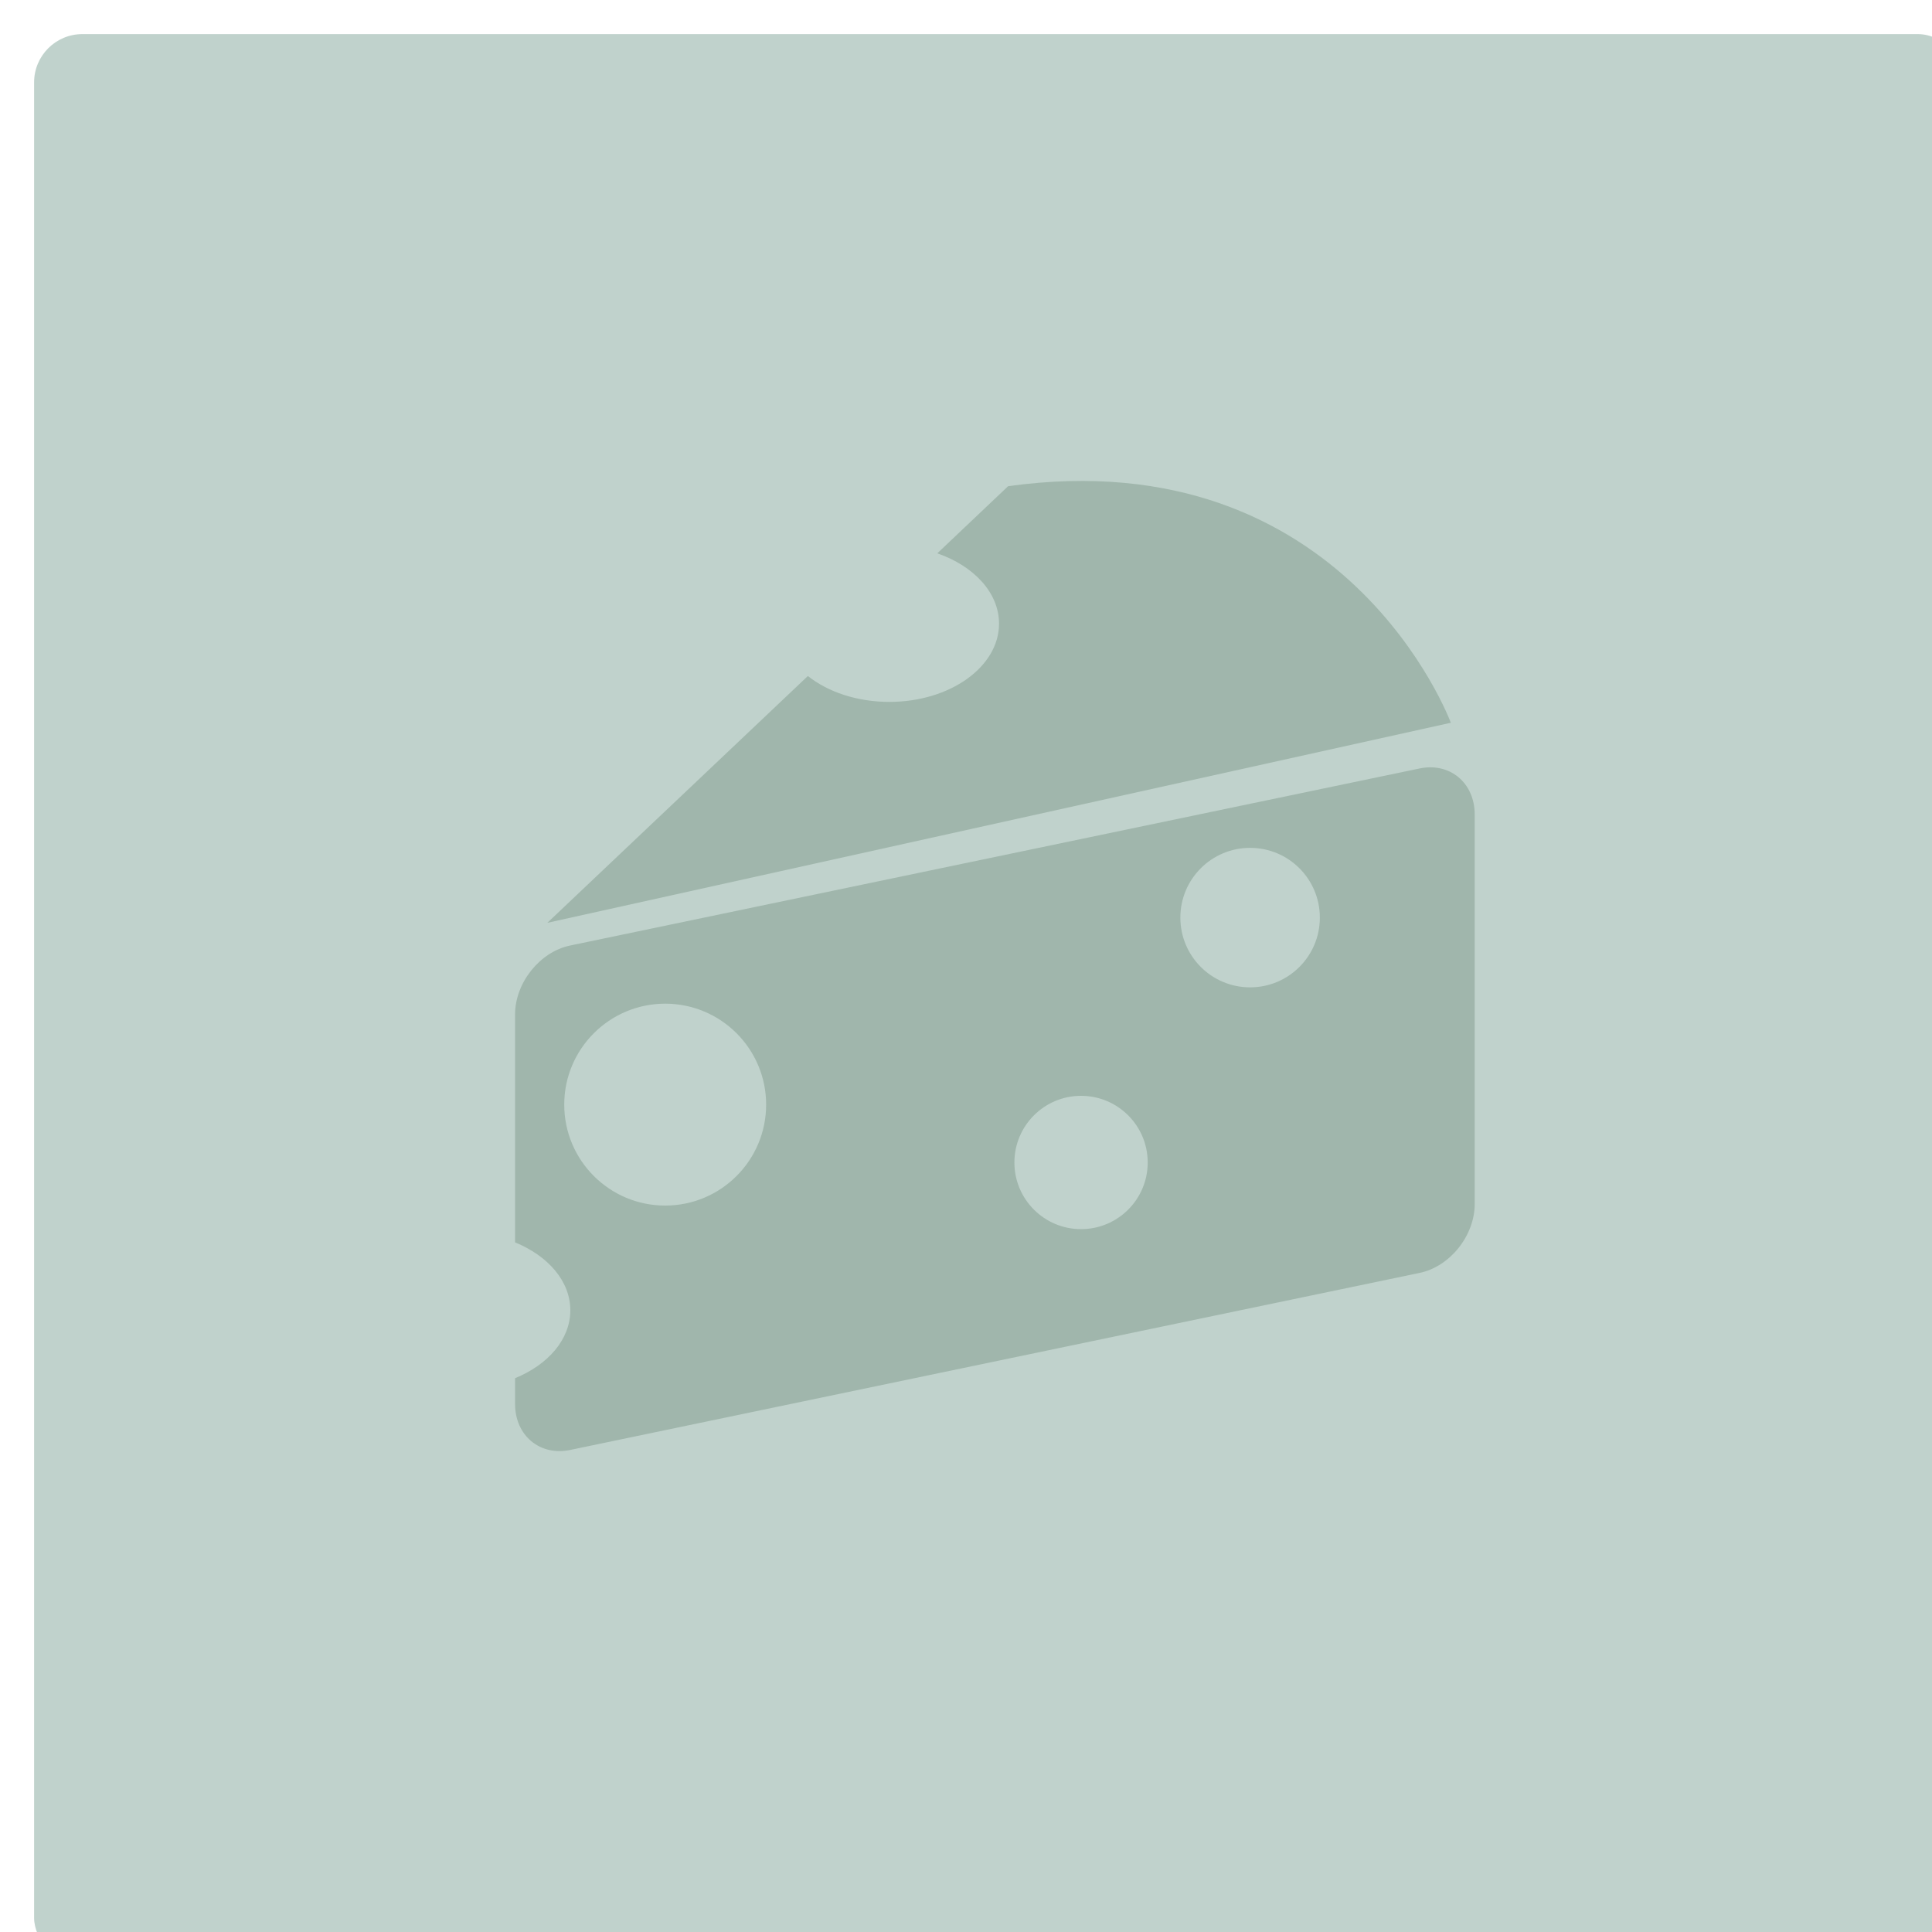 <?xml version="1.0" encoding="UTF-8"?><svg id="Layer_1" xmlns="http://www.w3.org/2000/svg" xmlns:xlink="http://www.w3.org/1999/xlink" viewBox="0 0 200 200"><defs><style>.cls-1,.cls-2{fill:#a0b6ac;}.cls-2{fill-rule:evenodd;}.cls-3{fill:#c0d2cc;filter:url(#drop-shadow-1);}</style><filter id="drop-shadow-1" filterUnits="userSpaceOnUse"><feOffset dx="3.53" dy="3.53"/><feGaussianBlur result="blur" stdDeviation="5.88"/><feFlood flood-color="#000" flood-opacity=".3"/><feComposite in2="blur" operator="in"/><feComposite in="SourceGraphic"/></filter></defs><rect class="cls-3" y="0" width="200" height="200" rx="5" ry="5"/><g><path class="cls-1" d="M104.36,50.33l-7.33,6.95c3.78,1.31,6.39,4.08,6.39,7.28,0,4.47-5.08,8.1-11.35,8.1-3.35,0-6.36-1.03-8.44-2.68l-26.97,25.55,93.53-20.71s-10.83-29.35-45.82-24.49h0Z"/><path class="cls-2" d="M59.02,97.88l87.94-18.33c3.13-.65,5.7,1.49,5.7,4.76v40.33c0,3.27-2.56,6.48-5.7,7.13l-87.94,18.33c-3.13,.65-5.7-1.49-5.7-4.76v-2.67c3.42-1.4,5.72-4.02,5.72-7.03s-2.3-5.63-5.72-7.03v-23.6c0-3.27,2.56-6.48,5.7-7.13h0Zm70.39-10.11c3.99,0,7.22,3.23,7.22,7.22s-3.23,7.22-7.22,7.22-7.22-3.23-7.22-7.22,3.23-7.22,7.22-7.22h0Zm-60.55,16.13c5.77,0,10.45,4.68,10.45,10.45s-4.68,10.45-10.45,10.45-10.45-4.68-10.45-10.45,4.68-10.45,10.45-10.45h0Zm43.05,9.54c3.81,0,6.9,3.09,6.9,6.9s-3.09,6.9-6.9,6.9-6.9-3.09-6.9-6.9,3.09-6.9,6.9-6.9h0Z"/></g></svg>